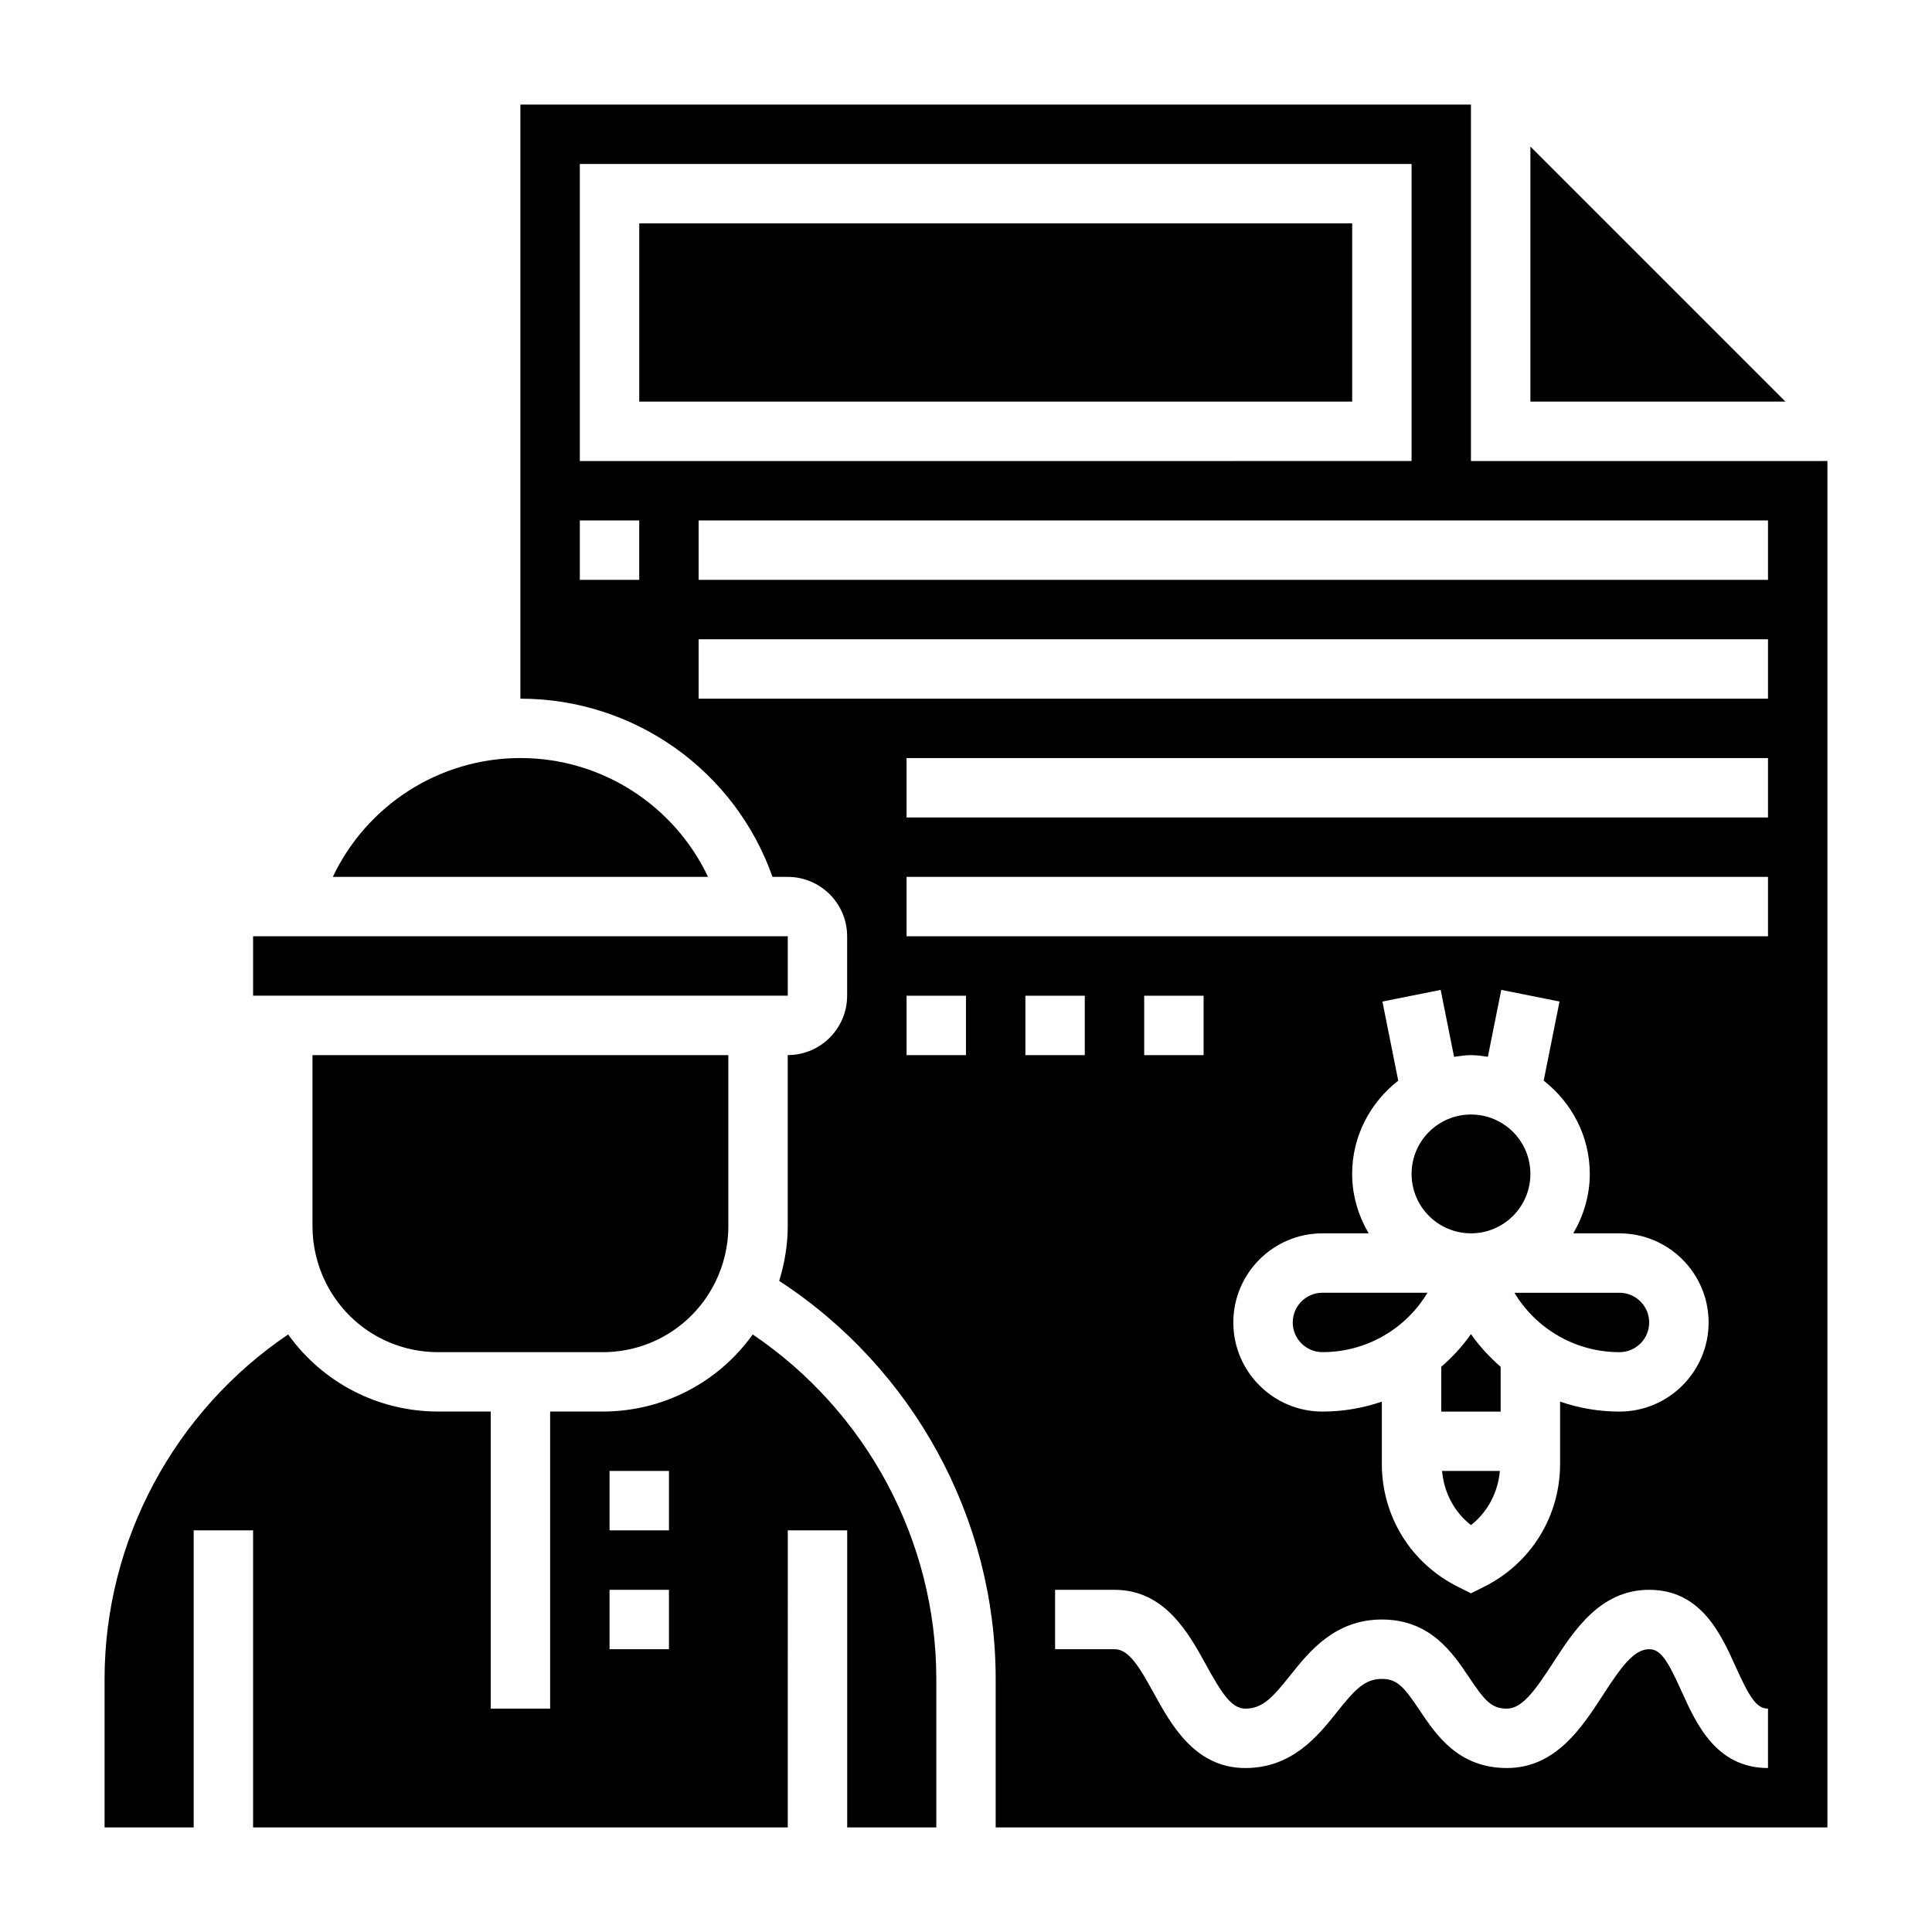 <?xml version="1.0" encoding="UTF-8"?>
<!-- Uploaded to: SVG Repo, www.svgrepo.com, Generator: SVG Repo Mixer Tools -->
<svg fill="#000000" width="800px" height="800px" version="1.1" viewBox="144 144 512 512" xmlns="http://www.w3.org/2000/svg">
 <g>
  <path d="m573.18 502.34c4.336 0 7.871-3.527 7.871-7.871s-3.535-7.871-7.871-7.871h-27.836c5.746 9.586 16.191 15.742 27.836 15.742z"/>
  <path d="m533.82 497.55c-2.266 3.227-4.922 6.109-7.871 8.66l-0.004 11.871h15.742v-11.863c-2.949-2.559-5.602-5.438-7.867-8.668z"/>
  <path d="m211.07 392.12h141.7v15.742h-141.7z"/>
  <path d="m533.82 548.17c4.449-3.481 7.148-8.652 7.66-14.352h-15.32c0.512 5.703 3.211 10.875 7.66 14.352z"/>
  <path d="m343.48 497.65c-9.129 12.734-23.75 20.426-39.801 20.426h-13.887v78.719h-15.742v-78.719h-13.887c-16.051 0-30.668-7.691-39.801-20.43-30.191 20.406-48.648 54.699-48.648 91.277v39.359h23.617l-0.004-78.719h15.742v78.719h141.7l0.004-78.719h15.742v78.719h15.672l7.945 0.004v-39.359c0-36.582-18.457-70.875-48.648-91.277zm-22.199 83.402h-15.742v-15.742h15.742zm0-31.488h-15.742v-15.742h15.742z"/>
  <path d="m313.41 203.2h188.93v47.23h-188.93z"/>
  <path d="m230.33 483.9c5.684 11.375 17.113 18.438 29.828 18.438h43.516c12.715 0 24.137-7.062 29.828-18.438 2.297-4.606 3.519-9.762 3.519-14.91v-45.375h-110.21v45.375c0 5.148 1.223 10.305 3.519 14.91z"/>
  <path d="m549.57 182.84v67.59h67.59z"/>
  <path d="m533.82 266.18v-94.465h-251.91v157.44c30.262 0 56.914 19.137 66.809 47.23h4.039c8.684 0 15.742 7.062 15.742 15.742v15.742c0 8.684-7.062 15.742-15.742 15.742v45.375c0 4.894-0.828 9.777-2.266 14.461 35.535 23.156 57.371 62.957 57.371 105.48v39.359h220.42v-362.11zm-236.16-78.723h220.42v78.719l-220.42 0.004zm15.742 110.21h-15.742v-15.742h15.742zm86.594 125.95h-15.742v-15.742h15.742zm212.54 188.93c-13.746 0-19.043-11.777-22.922-20.379-3.691-8.195-5.543-11.109-8.566-11.109-4.07 0-7.496 4.809-12.258 12.156-5.586 8.617-12.539 19.332-25.465 19.332-12.863 0-18.781-8.84-23.105-15.305-4.125-6.164-5.926-8.312-10.02-8.312-4.66 0-7.297 3.039-11.941 8.848-4.977 6.238-11.793 14.77-24.246 14.77-13.32 0-19.625-11.453-24.23-19.82-3.992-7.258-6.684-11.668-10.43-11.668h-15.742v-15.742h15.742c13.32 0 19.625 11.453 24.23 19.82 3.988 7.258 6.691 11.668 10.43 11.668 4.66 0 7.297-3.039 11.941-8.848 4.977-6.238 11.793-14.77 24.246-14.77 12.863 0 18.781 8.84 23.105 15.305 4.117 6.16 5.926 8.312 10.02 8.312 4.07 0 7.496-4.809 12.258-12.156 5.59-8.621 12.531-19.332 25.465-19.332 13.746 0 19.043 11.777 22.922 20.379 3.695 8.195 5.543 11.109 8.566 11.109zm-196.8-188.93v-15.742h15.742v15.742zm31.488 0v-15.742h15.742v15.742zm55.105 31.488c0-10.078 4.84-18.957 12.219-24.719l-4.195-20.965 15.438-3.094 3.551 17.742c1.477-0.215 2.941-0.453 4.477-0.453 1.535 0 3 0.234 4.481 0.449l3.551-17.742 15.438 3.094-4.195 20.965c7.371 5.769 12.215 14.648 12.215 24.723 0 5.762-1.668 11.09-4.375 15.742l12.246 0.004c13.02 0 23.617 10.598 23.617 23.617 0 13.02-10.598 23.617-23.617 23.617-5.488 0-10.785-0.93-15.742-2.644v16.523c0 13.855-7.699 26.316-20.098 32.52l-3.519 1.758-3.519-1.762c-12.398-6.203-20.098-18.664-20.098-32.512v-16.523c-4.961 1.707-10.258 2.637-15.746 2.637-13.02 0-23.617-10.598-23.617-23.617 0-13.02 10.598-23.617 23.617-23.617h12.25c-2.707-4.648-4.375-9.98-4.375-15.742zm110.21-62.977h-228.29v-15.742h228.29zm0-31.488h-228.29v-15.742h228.29zm0-31.488h-283.39v-15.742h283.39zm0-31.484h-283.39v-15.742h283.39z"/>
  <path d="m281.92 344.89c-21.594 0-40.738 12.562-49.719 31.488h99.438c-8.98-18.926-28.133-31.488-49.719-31.488z"/>
  <path d="m486.59 494.46c0 4.344 3.535 7.871 7.871 7.871 11.645 0 22.09-6.156 27.836-15.742h-27.836c-4.336 0-7.871 3.527-7.871 7.871z"/>
  <path d="m549.57 455.1c0 8.695-7.047 15.746-15.742 15.746-8.695 0-15.746-7.051-15.746-15.746 0-8.695 7.051-15.742 15.746-15.742 8.695 0 15.742 7.047 15.742 15.742"/>
 </g>
</svg>